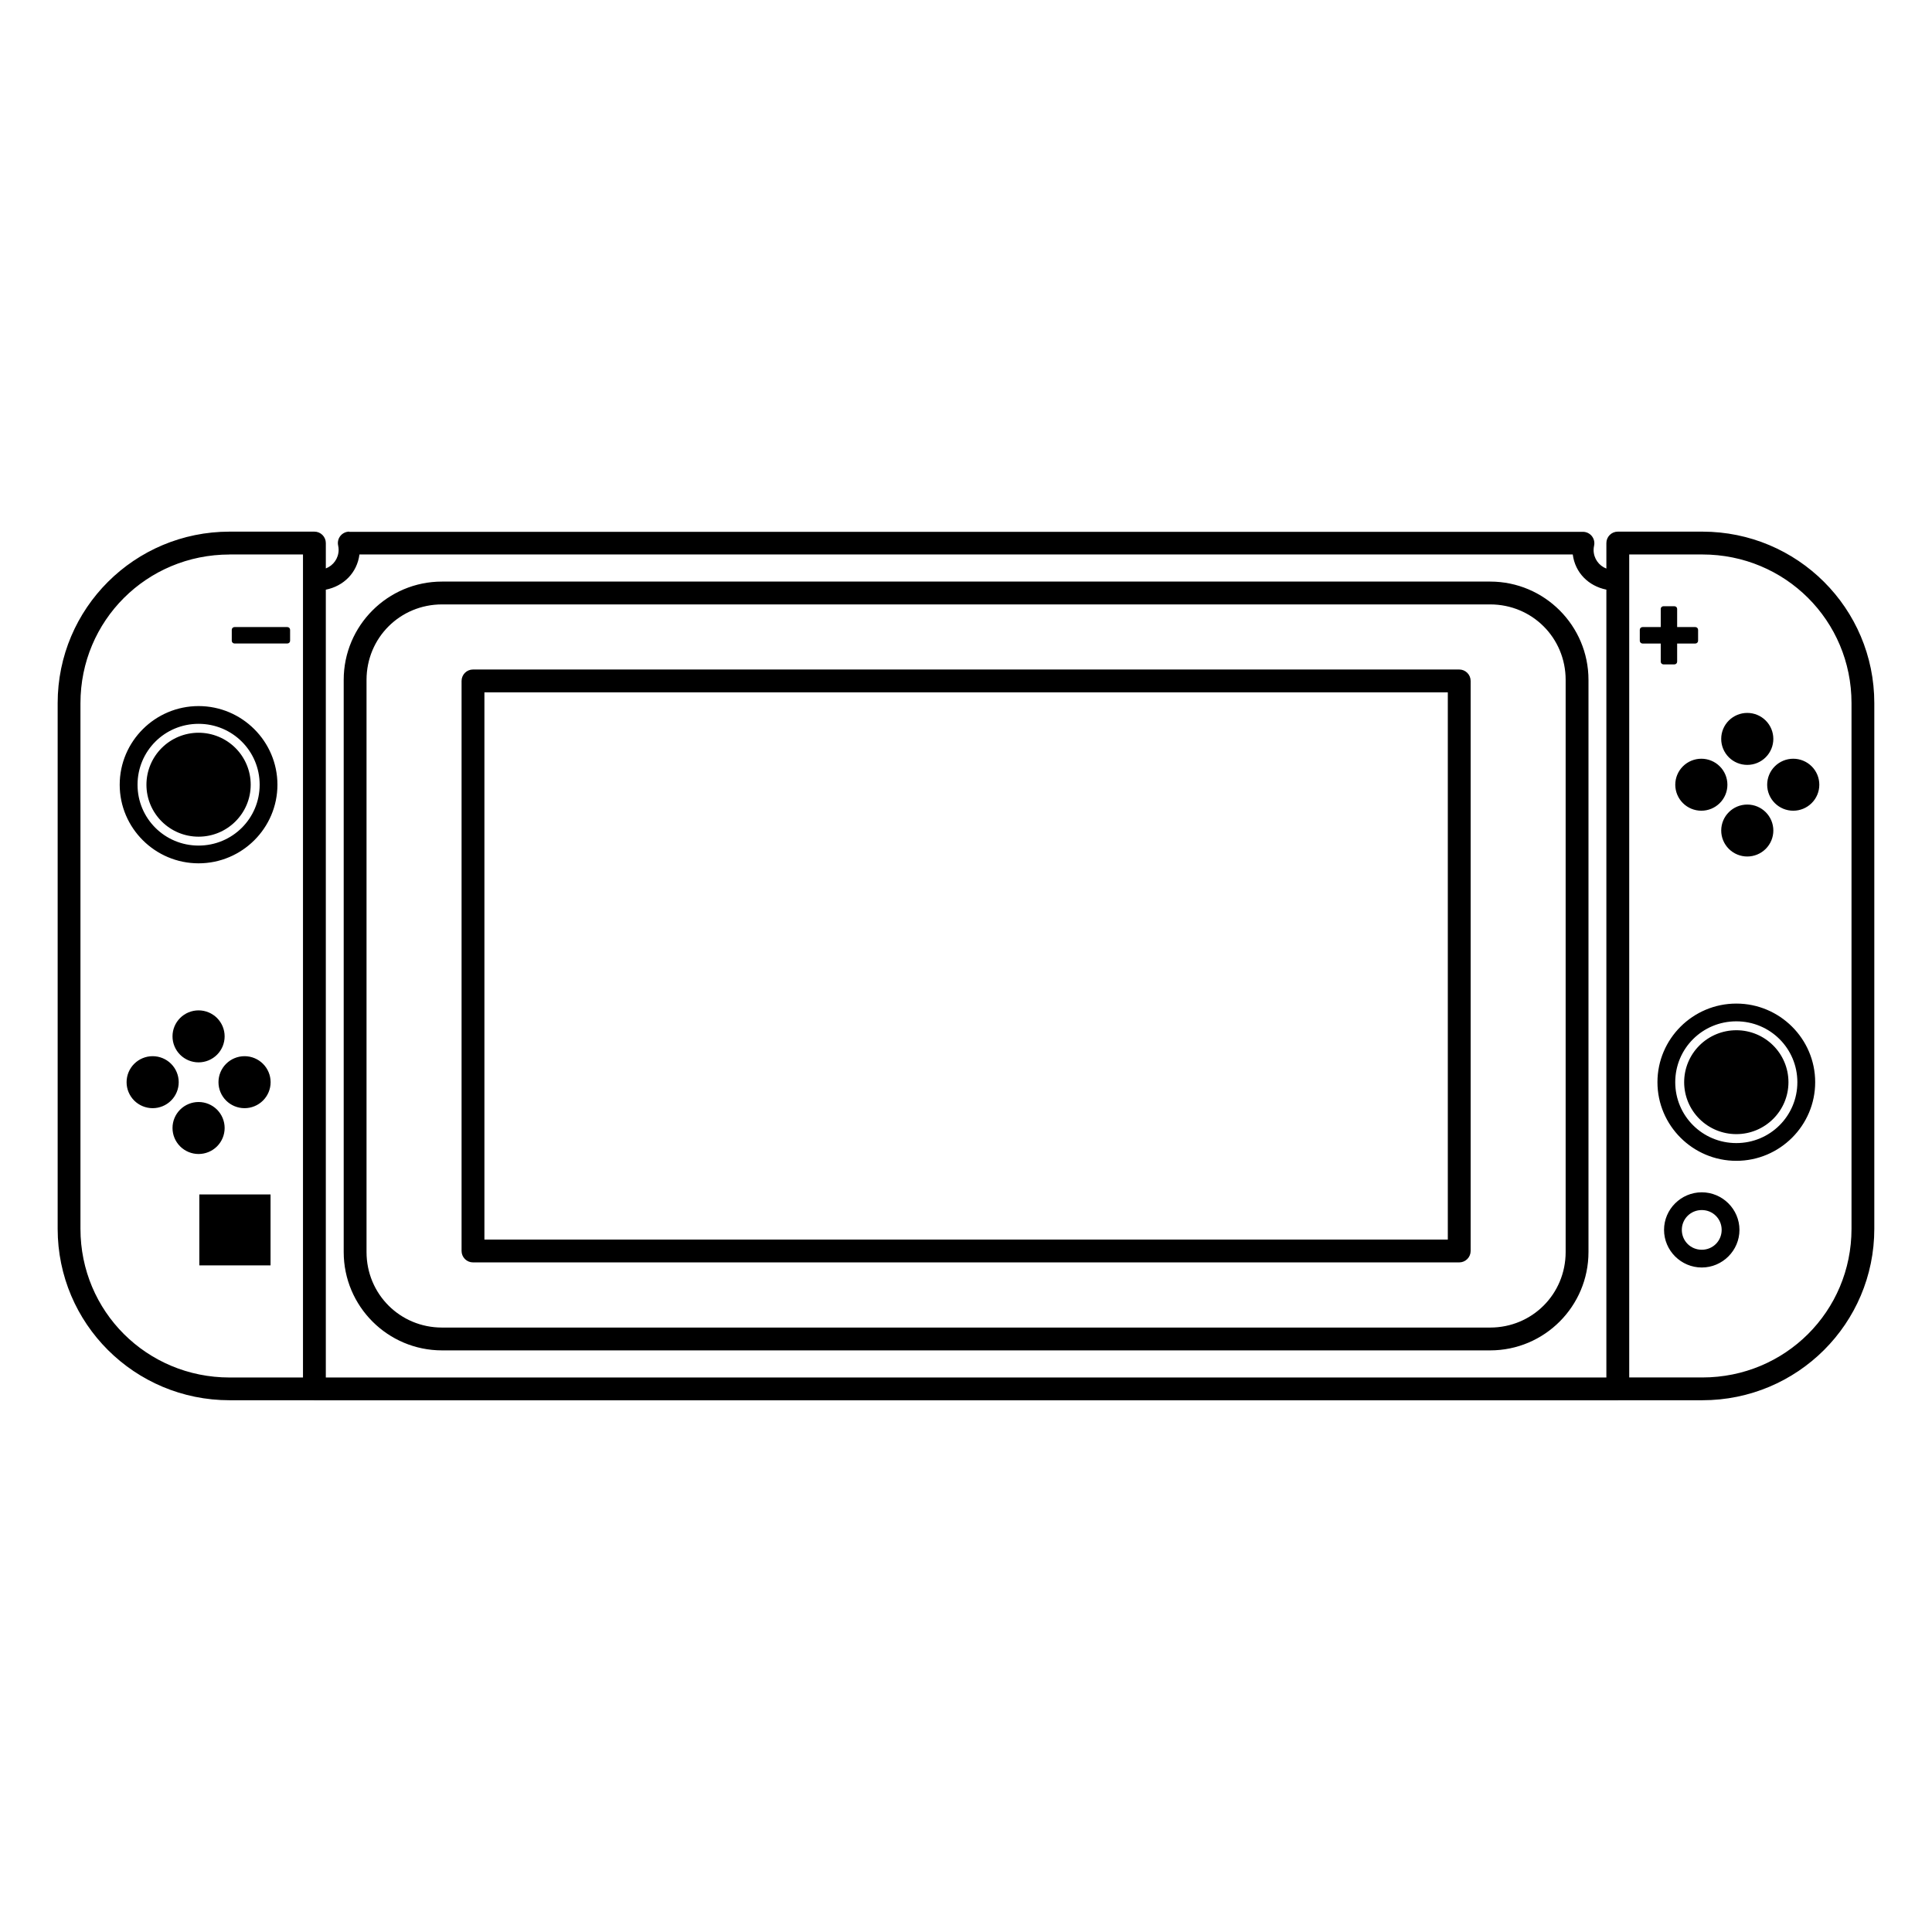 <?xml version="1.0" encoding="UTF-8"?>
<!-- Uploaded to: ICON Repo, www.iconrepo.com, Generator: ICON Repo Mixer Tools -->
<svg fill="#000000" width="800px" height="800px" version="1.1" viewBox="144 144 512 512" xmlns="http://www.w3.org/2000/svg">
 <path d="m204.85 284.89c-25.191 0-45.57 20.32-45.57 45.449v139.3c0 25.133 20.379 45.441 45.57 45.441h22.18c0.094 0.012 0.188 0.02 0.285 0.02h345.42c0.102 0 0.199-0.008 0.297-0.02h22.109c25.195 0 45.57-20.309 45.57-45.441v-139.3c0-25.129-20.375-45.449-45.57-45.449h-22.406c-0.801-0.004-1.574 0.316-2.144 0.887-0.566 0.566-0.887 1.34-0.883 2.144v6.758c-1.996-0.773-3.383-2.672-3.387-4.949 0.004-0.375 0.047-0.746 0.129-1.109 0.199-0.898-0.02-1.836-0.594-2.551-0.574-0.715-1.441-1.129-2.359-1.133h-326.93v-0.047c-0.918 0-1.785 0.418-2.359 1.133-0.574 0.715-0.793 1.652-0.594 2.547 0.082 0.375 0.125 0.742 0.129 1.121-0.004 2.277-1.398 4.172-3.394 4.949v-6.719c0-0.805-0.32-1.578-0.887-2.144-0.57-0.57-1.34-0.891-2.144-0.887zm0 6.051h19.445v218.11h-19.445c-21.957 0-39.527-17.527-39.527-39.402v-139.3c0-21.871 17.57-39.398 39.527-39.398zm34.41 0h321.54c0.625 4.84 4.168 8.359 8.906 9.32v208.79h-339.36v-208.78c4.742-0.953 8.285-4.484 8.914-9.328zm336.5 0h19.383c21.957 0 39.527 17.527 39.527 39.398v139.3c0 21.875-17.57 39.402-39.527 39.402h-19.383zm-314.62 7.184c-14.383 0-26.055 11.672-26.055 26.055v151.62c0 14.387 11.672 26.066 26.055 26.066h277.77c14.383 0 26.055-11.68 26.055-26.066v-151.62c0-14.383-11.672-26.055-26.055-26.055zm0 6.051h277.77c11.137 0 20.004 8.867 20.004 20.004v151.62c0 11.137-8.867 20.016-20.004 20.016h-277.77c-11.137 0-20.004-8.879-20.004-20.016v-151.62c0-11.137 8.867-20.004 20.004-20.004zm323.69 0.484c-0.402 0-0.715 0.312-0.715 0.715v4.805h-4.824c-0.402 0-0.727 0.32-0.727 0.727v2.902c0 0.402 0.324 0.73 0.727 0.73h4.824v4.801c0 0.398 0.312 0.727 0.715 0.727h2.914c0.402 0 0.719-0.32 0.719-0.727v-4.801h4.82c0.402 0 0.73-0.324 0.73-0.73v-2.902c0-0.398-0.328-0.727-0.73-0.727h-4.82v-4.805c0-0.398-0.316-0.715-0.719-0.715zm-378.68 5.519c-0.402 0-0.727 0.324-0.727 0.727v2.902c0 0.402 0.324 0.719 0.727 0.719h14.004c0.402 0 0.727-0.316 0.727-0.719v-2.902c0-0.402-0.324-0.727-0.727-0.727zm63.203 11.246c-0.805 0-1.574 0.316-2.144 0.887-0.566 0.566-0.887 1.34-0.887 2.144v151.07c0.004 0.801 0.324 1.57 0.891 2.137 0.57 0.566 1.34 0.887 2.141 0.883h261.35c0.805 0.004 1.574-0.316 2.141-0.883 0.57-0.566 0.891-1.336 0.891-2.137v-151.07c0-0.805-0.316-1.578-0.887-2.144-0.566-0.57-1.34-0.887-2.144-0.887zm3.023 6.051h255.31v145.02h-255.31zm-75.75 3.641c-11.516 0-20.902 9.363-20.902 20.844 0 11.477 9.387 20.828 20.902 20.828s20.898-9.352 20.898-20.828c0-11.48-9.383-20.844-20.898-20.844zm410.42 1.812c-1.832 0-3.59 0.727-4.887 2.016-1.293 1.293-2.023 3.043-2.019 4.871-0.004 1.828 0.727 3.578 2.019 4.871 1.297 1.293 3.055 2.016 4.887 2.016s3.59-0.723 4.883-2.016c1.297-1.293 2.023-3.043 2.023-4.871s-0.727-3.578-2.023-4.871c-1.293-1.289-3.051-2.016-4.883-2.016zm-410.42 2.891c8.965 0 16.188 7.199 16.188 16.141 0 8.938-7.223 16.125-16.188 16.125s-16.176-7.188-16.176-16.125c0-8.941 7.211-16.141 16.176-16.141zm0 2.363c-3.664 0-7.18 1.453-9.77 4.035-2.59 2.582-4.047 6.086-4.047 9.742 0.004 7.602 6.188 13.766 13.816 13.766s13.812-6.164 13.816-13.766c0-3.656-1.457-7.16-4.047-9.742-2.59-2.582-6.106-4.035-9.77-4.035zm398.25 6.887c-1.832 0-3.59 0.727-4.887 2.019-1.293 1.289-2.023 3.043-2.023 4.871 0 1.824 0.73 3.578 2.023 4.867 1.297 1.293 3.055 2.019 4.887 2.019 1.832 0 3.59-0.727 4.883-2.019 1.297-1.289 2.023-3.043 2.023-4.867 0-1.828-0.727-3.582-2.023-4.871-1.293-1.293-3.051-2.019-4.883-2.019zm24.352 0c-1.832 0-3.586 0.727-4.883 2.019-1.297 1.289-2.023 3.043-2.023 4.871 0 1.824 0.727 3.578 2.023 4.867 1.297 1.293 3.051 2.019 4.883 2.019 1.836 0 3.59-0.727 4.887-2.019 1.297-1.289 2.023-3.043 2.023-4.867 0-1.828-0.727-3.582-2.023-4.871-1.297-1.293-3.051-2.019-4.887-2.019zm-12.18 12.145c-3.812 0-6.902 3.078-6.906 6.879-0.004 1.824 0.727 3.578 2.019 4.867 1.297 1.293 3.055 2.019 4.887 2.019s3.59-0.727 4.883-2.019c1.297-1.289 2.023-3.043 2.023-4.867-0.004-3.801-3.094-6.879-6.906-6.879zm-2.902 52.742c-11.516 0-20.902 9.352-20.902 20.832 0 11.48 9.387 20.84 20.902 20.84s20.898-9.359 20.898-20.84c0-11.48-9.383-20.832-20.898-20.832zm-407.52 1.801c-1.832 0-3.59 0.727-4.887 2.016-1.293 1.293-2.023 3.047-2.019 4.871-0.004 1.828 0.727 3.578 2.019 4.871 1.297 1.293 3.055 2.019 4.887 2.019s3.59-0.727 4.887-2.019c1.293-1.293 2.019-3.043 2.019-4.871 0-1.824-0.727-3.578-2.019-4.871-1.297-1.289-3.055-2.016-4.887-2.016zm407.52 2.902c8.965 0 16.176 7.191 16.176 16.129s-7.211 16.137-16.176 16.137c-8.969 0-16.188-7.199-16.188-16.137s7.219-16.129 16.188-16.129zm0 2.363c-3.664-0.004-7.18 1.445-9.773 4.027s-4.051 6.082-4.051 9.738c0 3.652 1.457 7.156 4.051 9.738 2.594 2.582 6.109 4.031 9.773 4.027 7.625 0 13.812-6.164 13.816-13.766-0.004-7.606-6.191-13.766-13.816-13.766zm-419.69 6.875c-1.832 0-3.59 0.727-4.887 2.019-1.293 1.293-2.023 3.043-2.019 4.871-0.004 1.824 0.727 3.578 2.019 4.871 1.297 1.289 3.055 2.016 4.887 2.016s3.59-0.727 4.883-2.016c1.297-1.293 2.023-3.047 2.023-4.871 0-1.828-0.727-3.578-2.023-4.871-1.293-1.293-3.051-2.019-4.883-2.019zm24.355 0c-1.836 0-3.59 0.727-4.887 2.019s-2.023 3.043-2.023 4.871c0 1.824 0.727 3.578 2.023 4.871 1.297 1.289 3.051 2.016 4.887 2.016 1.832 0 3.586-0.727 4.883-2.016 1.297-1.293 2.023-3.047 2.023-4.871 0-1.828-0.727-3.578-2.023-4.871s-3.051-2.019-4.883-2.019zm-12.184 12.145c-1.832 0-3.59 0.727-4.887 2.016-1.293 1.293-2.023 3.047-2.019 4.871-0.004 1.828 0.727 3.578 2.019 4.871 1.297 1.293 3.055 2.019 4.887 2.019s3.59-0.727 4.887-2.019c1.293-1.293 2.019-3.043 2.019-4.871 0-1.824-0.727-3.578-2.019-4.871-1.297-1.289-3.055-2.016-4.887-2.016zm398.36 23.93c-5.492 0-9.996 4.484-9.996 9.957 0 5.477 4.504 9.969 9.996 9.969 5.492 0 9.988-4.492 9.988-9.969 0-5.473-4.496-9.957-9.988-9.957zm-398.16 0.562v18.805h18.871v-18.805zm398.16 4.141c2.941 0 5.273 2.324 5.273 5.254 0 2.938-2.332 5.266-5.273 5.266-2.941 0-5.285-2.328-5.285-5.266 0-2.93 2.344-5.254 5.285-5.254z"/>
</svg>